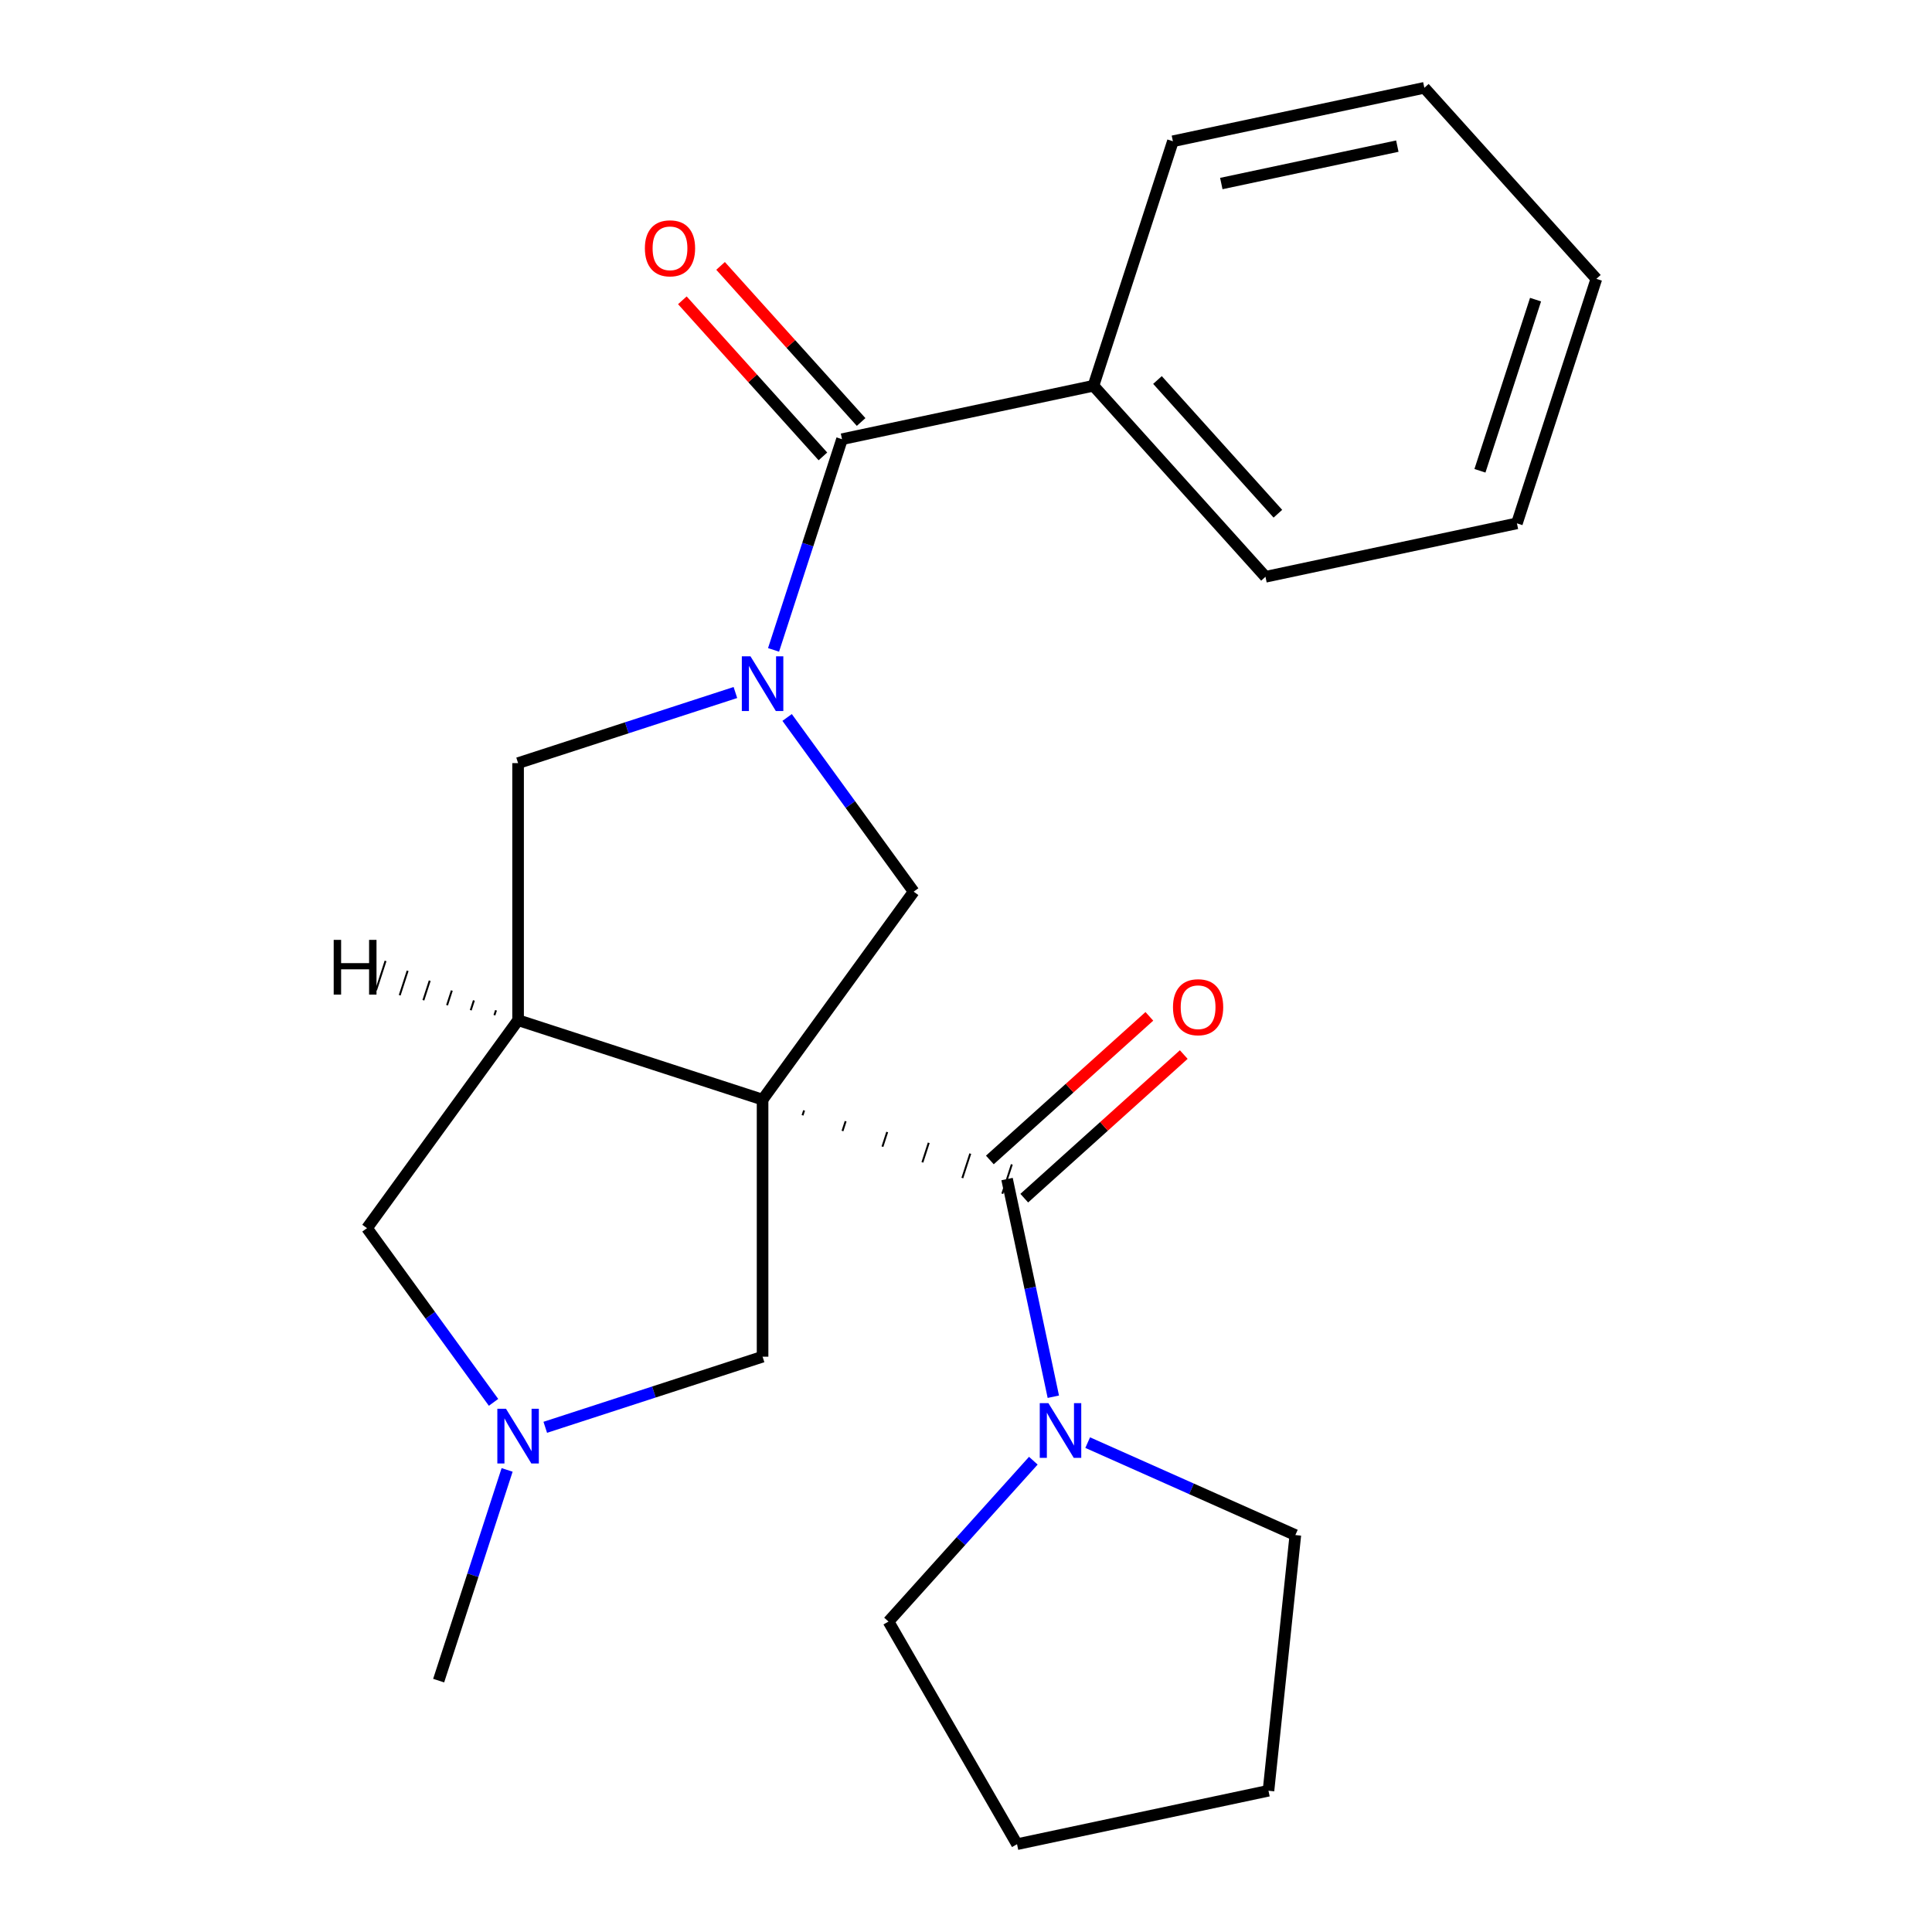 <?xml version='1.0' encoding='iso-8859-1'?>
<svg version='1.1' baseProfile='full'
              xmlns='http://www.w3.org/2000/svg'
                      xmlns:rdkit='http://www.rdkit.org/xml'
                      xmlns:xlink='http://www.w3.org/1999/xlink'
                  xml:space='preserve'
width='1000px' height='1000px' viewBox='0 0 1000 1000'>
<!-- END OF HEADER -->
<rect style='opacity:1.0;fill:#FFFFFF;stroke:none' width='1000' height='1000' x='0' y='0'> </rect>
<path class='bond-1' d='M 415.387,577.284 L 416.209,574.753' style='fill:none;fill-rule:evenodd;stroke:#000000;stroke-width:1.0px;stroke-linecap:butt;stroke-linejoin:miter;stroke-opacity:1' />
<path class='bond-1' d='M 436.067,585.402 L 437.711,580.341' style='fill:none;fill-rule:evenodd;stroke:#000000;stroke-width:1.0px;stroke-linecap:butt;stroke-linejoin:miter;stroke-opacity:1' />
<path class='bond-1' d='M 456.746,593.521 L 459.213,585.928' style='fill:none;fill-rule:evenodd;stroke:#000000;stroke-width:1.0px;stroke-linecap:butt;stroke-linejoin:miter;stroke-opacity:1' />
<path class='bond-1' d='M 477.426,601.639 L 480.715,591.515' style='fill:none;fill-rule:evenodd;stroke:#000000;stroke-width:1.0px;stroke-linecap:butt;stroke-linejoin:miter;stroke-opacity:1' />
<path class='bond-1' d='M 498.106,609.757 L 502.218,597.103' style='fill:none;fill-rule:evenodd;stroke:#000000;stroke-width:1.0px;stroke-linecap:butt;stroke-linejoin:miter;stroke-opacity:1' />
<path class='bond-1' d='M 518.786,617.876 L 523.72,602.69' style='fill:none;fill-rule:evenodd;stroke:#000000;stroke-width:1.0px;stroke-linecap:butt;stroke-linejoin:miter;stroke-opacity:1' />
<path class='bond-2' d='M 394.707,569.166 L 268.162,528.049' style='fill:none;fill-rule:evenodd;stroke:#000000;stroke-width:6px;stroke-linecap:butt;stroke-linejoin:miter;stroke-opacity:1' />
<path class='bond-3' d='M 394.707,569.166 L 472.917,461.52' style='fill:none;fill-rule:evenodd;stroke:#000000;stroke-width:6px;stroke-linecap:butt;stroke-linejoin:miter;stroke-opacity:1' />
<path class='bond-8' d='M 394.707,569.166 L 394.707,702.223' style='fill:none;fill-rule:evenodd;stroke:#000000;stroke-width:6px;stroke-linecap:butt;stroke-linejoin:miter;stroke-opacity:1' />
<path class='bond-0' d='M 407.412,371.36 L 440.164,416.44' style='fill:none;fill-rule:evenodd;stroke:#0000FF;stroke-width:6px;stroke-linecap:butt;stroke-linejoin:miter;stroke-opacity:1' />
<path class='bond-0' d='M 440.164,416.44 L 472.917,461.52' style='fill:none;fill-rule:evenodd;stroke:#000000;stroke-width:6px;stroke-linecap:butt;stroke-linejoin:miter;stroke-opacity:1' />
<path class='bond-4' d='M 400.389,336.387 L 418.107,281.858' style='fill:none;fill-rule:evenodd;stroke:#0000FF;stroke-width:6px;stroke-linecap:butt;stroke-linejoin:miter;stroke-opacity:1' />
<path class='bond-4' d='M 418.107,281.858 L 435.824,227.328' style='fill:none;fill-rule:evenodd;stroke:#000000;stroke-width:6px;stroke-linecap:butt;stroke-linejoin:miter;stroke-opacity:1' />
<path class='bond-24' d='M 380.641,358.444 L 324.401,376.718' style='fill:none;fill-rule:evenodd;stroke:#0000FF;stroke-width:6px;stroke-linecap:butt;stroke-linejoin:miter;stroke-opacity:1' />
<path class='bond-24' d='M 324.401,376.718 L 268.162,394.991' style='fill:none;fill-rule:evenodd;stroke:#000000;stroke-width:6px;stroke-linecap:butt;stroke-linejoin:miter;stroke-opacity:1' />
<path class='bond-6' d='M 521.253,610.283 L 533.226,666.615' style='fill:none;fill-rule:evenodd;stroke:#000000;stroke-width:6px;stroke-linecap:butt;stroke-linejoin:miter;stroke-opacity:1' />
<path class='bond-6' d='M 533.226,666.615 L 545.2,722.947' style='fill:none;fill-rule:evenodd;stroke:#0000FF;stroke-width:6px;stroke-linecap:butt;stroke-linejoin:miter;stroke-opacity:1' />
<path class='bond-10' d='M 530.156,620.171 L 571.433,583.005' style='fill:none;fill-rule:evenodd;stroke:#000000;stroke-width:6px;stroke-linecap:butt;stroke-linejoin:miter;stroke-opacity:1' />
<path class='bond-10' d='M 571.433,583.005 L 612.711,545.838' style='fill:none;fill-rule:evenodd;stroke:#FF0000;stroke-width:6px;stroke-linecap:butt;stroke-linejoin:miter;stroke-opacity:1' />
<path class='bond-10' d='M 512.349,600.395 L 553.627,563.228' style='fill:none;fill-rule:evenodd;stroke:#000000;stroke-width:6px;stroke-linecap:butt;stroke-linejoin:miter;stroke-opacity:1' />
<path class='bond-10' d='M 553.627,563.228 L 594.904,526.062' style='fill:none;fill-rule:evenodd;stroke:#FF0000;stroke-width:6px;stroke-linecap:butt;stroke-linejoin:miter;stroke-opacity:1' />
<path class='bond-5' d='M 268.162,528.049 L 268.162,394.991' style='fill:none;fill-rule:evenodd;stroke:#000000;stroke-width:6px;stroke-linecap:butt;stroke-linejoin:miter;stroke-opacity:1' />
<path class='bond-9' d='M 268.162,528.049 L 189.952,635.695' style='fill:none;fill-rule:evenodd;stroke:#000000;stroke-width:6px;stroke-linecap:butt;stroke-linejoin:miter;stroke-opacity:1' />
<path class='bond-27' d='M 256.729,522.935 L 255.906,525.466' style='fill:none;fill-rule:evenodd;stroke:#000000;stroke-width:1.0px;stroke-linecap:butt;stroke-linejoin:miter;stroke-opacity:1' />
<path class='bond-27' d='M 245.295,517.821 L 243.651,522.883' style='fill:none;fill-rule:evenodd;stroke:#000000;stroke-width:1.0px;stroke-linecap:butt;stroke-linejoin:miter;stroke-opacity:1' />
<path class='bond-27' d='M 233.862,512.707 L 231.395,520.3' style='fill:none;fill-rule:evenodd;stroke:#000000;stroke-width:1.0px;stroke-linecap:butt;stroke-linejoin:miter;stroke-opacity:1' />
<path class='bond-27' d='M 222.429,507.593 L 219.14,517.717' style='fill:none;fill-rule:evenodd;stroke:#000000;stroke-width:1.0px;stroke-linecap:butt;stroke-linejoin:miter;stroke-opacity:1' />
<path class='bond-27' d='M 210.996,502.479 L 206.884,515.134' style='fill:none;fill-rule:evenodd;stroke:#000000;stroke-width:1.0px;stroke-linecap:butt;stroke-linejoin:miter;stroke-opacity:1' />
<path class='bond-27' d='M 199.563,497.365 L 194.629,512.551' style='fill:none;fill-rule:evenodd;stroke:#000000;stroke-width:1.0px;stroke-linecap:butt;stroke-linejoin:miter;stroke-opacity:1' />
<path class='bond-11' d='M 445.712,218.425 L 409.338,178.028' style='fill:none;fill-rule:evenodd;stroke:#000000;stroke-width:6px;stroke-linecap:butt;stroke-linejoin:miter;stroke-opacity:1' />
<path class='bond-11' d='M 409.338,178.028 L 372.965,137.63' style='fill:none;fill-rule:evenodd;stroke:#FF0000;stroke-width:6px;stroke-linecap:butt;stroke-linejoin:miter;stroke-opacity:1' />
<path class='bond-11' d='M 425.936,236.232 L 389.562,195.834' style='fill:none;fill-rule:evenodd;stroke:#000000;stroke-width:6px;stroke-linecap:butt;stroke-linejoin:miter;stroke-opacity:1' />
<path class='bond-11' d='M 389.562,195.834 L 353.188,155.437' style='fill:none;fill-rule:evenodd;stroke:#FF0000;stroke-width:6px;stroke-linecap:butt;stroke-linejoin:miter;stroke-opacity:1' />
<path class='bond-12' d='M 435.824,227.328 L 565.974,199.664' style='fill:none;fill-rule:evenodd;stroke:#000000;stroke-width:6px;stroke-linecap:butt;stroke-linejoin:miter;stroke-opacity:1' />
<path class='bond-13' d='M 562.983,746.696 L 616.727,770.624' style='fill:none;fill-rule:evenodd;stroke:#0000FF;stroke-width:6px;stroke-linecap:butt;stroke-linejoin:miter;stroke-opacity:1' />
<path class='bond-13' d='M 616.727,770.624 L 670.471,794.552' style='fill:none;fill-rule:evenodd;stroke:#000000;stroke-width:6px;stroke-linecap:butt;stroke-linejoin:miter;stroke-opacity:1' />
<path class='bond-14' d='M 534.85,756.055 L 497.367,797.685' style='fill:none;fill-rule:evenodd;stroke:#0000FF;stroke-width:6px;stroke-linecap:butt;stroke-linejoin:miter;stroke-opacity:1' />
<path class='bond-14' d='M 497.367,797.685 L 459.884,839.314' style='fill:none;fill-rule:evenodd;stroke:#000000;stroke-width:6px;stroke-linecap:butt;stroke-linejoin:miter;stroke-opacity:1' />
<path class='bond-7' d='M 282.228,738.77 L 338.468,720.497' style='fill:none;fill-rule:evenodd;stroke:#0000FF;stroke-width:6px;stroke-linecap:butt;stroke-linejoin:miter;stroke-opacity:1' />
<path class='bond-7' d='M 338.468,720.497 L 394.707,702.223' style='fill:none;fill-rule:evenodd;stroke:#000000;stroke-width:6px;stroke-linecap:butt;stroke-linejoin:miter;stroke-opacity:1' />
<path class='bond-15' d='M 262.48,760.827 L 244.762,815.356' style='fill:none;fill-rule:evenodd;stroke:#0000FF;stroke-width:6px;stroke-linecap:butt;stroke-linejoin:miter;stroke-opacity:1' />
<path class='bond-15' d='M 244.762,815.356 L 227.045,869.886' style='fill:none;fill-rule:evenodd;stroke:#000000;stroke-width:6px;stroke-linecap:butt;stroke-linejoin:miter;stroke-opacity:1' />
<path class='bond-23' d='M 255.457,725.854 L 222.705,680.774' style='fill:none;fill-rule:evenodd;stroke:#0000FF;stroke-width:6px;stroke-linecap:butt;stroke-linejoin:miter;stroke-opacity:1' />
<path class='bond-23' d='M 222.705,680.774 L 189.952,635.695' style='fill:none;fill-rule:evenodd;stroke:#000000;stroke-width:6px;stroke-linecap:butt;stroke-linejoin:miter;stroke-opacity:1' />
<path class='bond-16' d='M 565.974,199.664 L 655.007,298.545' style='fill:none;fill-rule:evenodd;stroke:#000000;stroke-width:6px;stroke-linecap:butt;stroke-linejoin:miter;stroke-opacity:1' />
<path class='bond-16' d='M 599.106,196.69 L 661.429,265.907' style='fill:none;fill-rule:evenodd;stroke:#000000;stroke-width:6px;stroke-linecap:butt;stroke-linejoin:miter;stroke-opacity:1' />
<path class='bond-17' d='M 565.974,199.664 L 607.091,73.119' style='fill:none;fill-rule:evenodd;stroke:#000000;stroke-width:6px;stroke-linecap:butt;stroke-linejoin:miter;stroke-opacity:1' />
<path class='bond-18' d='M 670.471,794.552 L 656.563,926.881' style='fill:none;fill-rule:evenodd;stroke:#000000;stroke-width:6px;stroke-linecap:butt;stroke-linejoin:miter;stroke-opacity:1' />
<path class='bond-19' d='M 459.884,839.314 L 526.413,954.545' style='fill:none;fill-rule:evenodd;stroke:#000000;stroke-width:6px;stroke-linecap:butt;stroke-linejoin:miter;stroke-opacity:1' />
<path class='bond-21' d='M 655.007,298.545 L 785.157,270.881' style='fill:none;fill-rule:evenodd;stroke:#000000;stroke-width:6px;stroke-linecap:butt;stroke-linejoin:miter;stroke-opacity:1' />
<path class='bond-20' d='M 607.091,73.119 L 737.242,45.455' style='fill:none;fill-rule:evenodd;stroke:#000000;stroke-width:6px;stroke-linecap:butt;stroke-linejoin:miter;stroke-opacity:1' />
<path class='bond-20' d='M 632.147,94.999 L 723.252,75.634' style='fill:none;fill-rule:evenodd;stroke:#000000;stroke-width:6px;stroke-linecap:butt;stroke-linejoin:miter;stroke-opacity:1' />
<path class='bond-25' d='M 656.563,926.881 L 526.413,954.545' style='fill:none;fill-rule:evenodd;stroke:#000000;stroke-width:6px;stroke-linecap:butt;stroke-linejoin:miter;stroke-opacity:1' />
<path class='bond-22' d='M 737.242,45.455 L 826.275,144.336' style='fill:none;fill-rule:evenodd;stroke:#000000;stroke-width:6px;stroke-linecap:butt;stroke-linejoin:miter;stroke-opacity:1' />
<path class='bond-26' d='M 785.157,270.881 L 826.275,144.336' style='fill:none;fill-rule:evenodd;stroke:#000000;stroke-width:6px;stroke-linecap:butt;stroke-linejoin:miter;stroke-opacity:1' />
<path class='bond-26' d='M 766.016,243.676 L 794.798,155.094' style='fill:none;fill-rule:evenodd;stroke:#000000;stroke-width:6px;stroke-linecap:butt;stroke-linejoin:miter;stroke-opacity:1' />
<path  class='atom-1' d='M 388.447 339.714
L 397.727 354.714
Q 398.647 356.194, 400.127 358.874
Q 401.607 361.554, 401.687 361.714
L 401.687 339.714
L 405.447 339.714
L 405.447 368.034
L 401.567 368.034
L 391.607 351.634
Q 390.447 349.714, 389.207 347.514
Q 388.007 345.314, 387.647 344.634
L 387.647 368.034
L 383.967 368.034
L 383.967 339.714
L 388.447 339.714
' fill='#0000FF'/>
<path  class='atom-7' d='M 542.657 726.273
L 551.937 741.273
Q 552.857 742.753, 554.337 745.433
Q 555.817 748.113, 555.897 748.273
L 555.897 726.273
L 559.657 726.273
L 559.657 754.593
L 555.777 754.593
L 545.817 738.193
Q 544.657 736.273, 543.417 734.073
Q 542.217 731.873, 541.857 731.193
L 541.857 754.593
L 538.177 754.593
L 538.177 726.273
L 542.657 726.273
' fill='#0000FF'/>
<path  class='atom-8' d='M 261.902 729.181
L 271.182 744.181
Q 272.102 745.661, 273.582 748.341
Q 275.062 751.021, 275.142 751.181
L 275.142 729.181
L 278.902 729.181
L 278.902 757.501
L 275.022 757.501
L 265.062 741.101
Q 263.902 739.181, 262.662 736.981
Q 261.462 734.781, 261.102 734.101
L 261.102 757.501
L 257.422 757.501
L 257.422 729.181
L 261.902 729.181
' fill='#0000FF'/>
<path  class='atom-11' d='M 607.134 521.33
Q 607.134 514.53, 610.494 510.73
Q 613.854 506.93, 620.134 506.93
Q 626.414 506.93, 629.774 510.73
Q 633.134 514.53, 633.134 521.33
Q 633.134 528.21, 629.734 532.13
Q 626.334 536.01, 620.134 536.01
Q 613.894 536.01, 610.494 532.13
Q 607.134 528.25, 607.134 521.33
M 620.134 532.81
Q 624.454 532.81, 626.774 529.93
Q 629.134 527.01, 629.134 521.33
Q 629.134 515.77, 626.774 512.97
Q 624.454 510.13, 620.134 510.13
Q 615.814 510.13, 613.454 512.93
Q 611.134 515.73, 611.134 521.33
Q 611.134 527.05, 613.454 529.93
Q 615.814 532.81, 620.134 532.81
' fill='#FF0000'/>
<path  class='atom-12' d='M 333.791 128.527
Q 333.791 121.727, 337.151 117.927
Q 340.511 114.127, 346.791 114.127
Q 353.071 114.127, 356.431 117.927
Q 359.791 121.727, 359.791 128.527
Q 359.791 135.407, 356.391 139.327
Q 352.991 143.207, 346.791 143.207
Q 340.551 143.207, 337.151 139.327
Q 333.791 135.447, 333.791 128.527
M 346.791 140.007
Q 351.111 140.007, 353.431 137.127
Q 355.791 134.207, 355.791 128.527
Q 355.791 122.967, 353.431 120.167
Q 351.111 117.327, 346.791 117.327
Q 342.471 117.327, 340.111 120.127
Q 337.791 122.927, 337.791 128.527
Q 337.791 134.247, 340.111 137.127
Q 342.471 140.007, 346.791 140.007
' fill='#FF0000'/>
<path  class='atom-24' d='M 172.718 486.477
L 176.558 486.477
L 176.558 498.517
L 191.038 498.517
L 191.038 486.477
L 194.878 486.477
L 194.878 514.797
L 191.038 514.797
L 191.038 501.717
L 176.558 501.717
L 176.558 514.797
L 172.718 514.797
L 172.718 486.477
' fill='#000000'/>
</svg>
